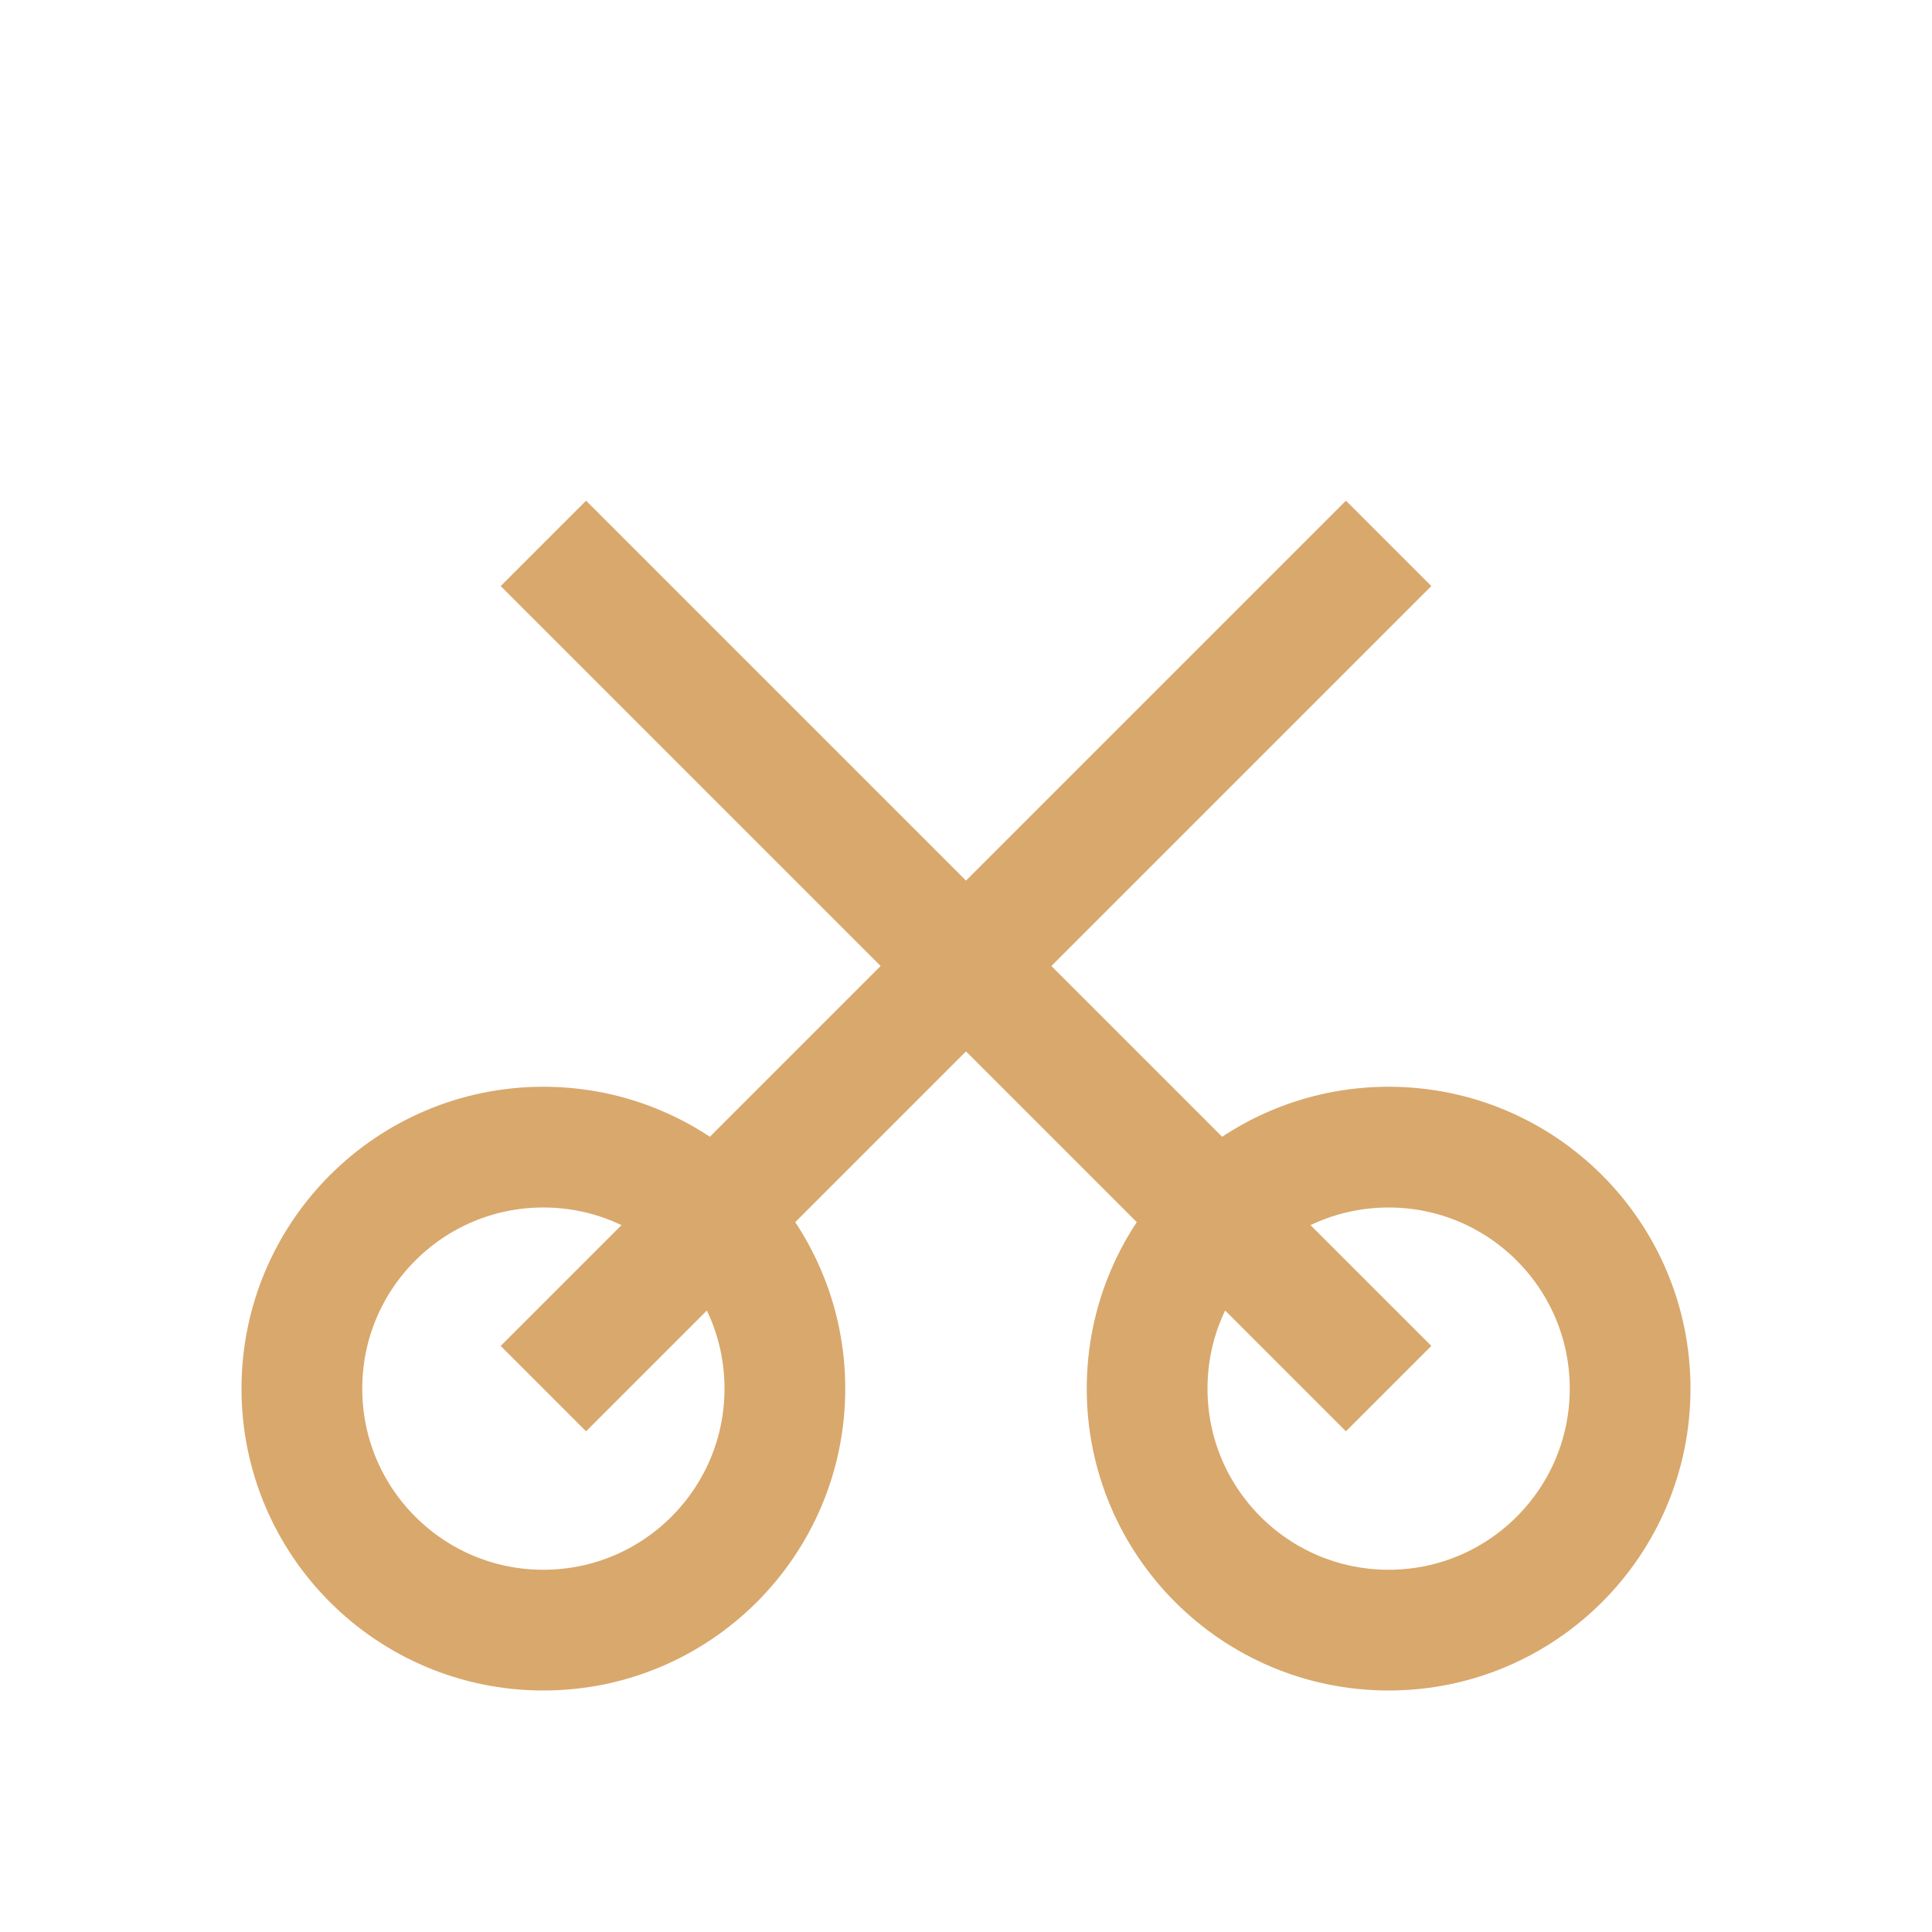 <?xml version="1.0" encoding="UTF-8"?>
<svg xmlns="http://www.w3.org/2000/svg" width="32" height="32" viewBox="0 0 32 32"><g stroke="#D9A86C" stroke-width="2" fill="none"><circle cx="9" cy="23" r="4"/><circle cx="23" cy="23" r="4"/><path d="M9 23L23 9M9 9l14 14"/></g></svg>